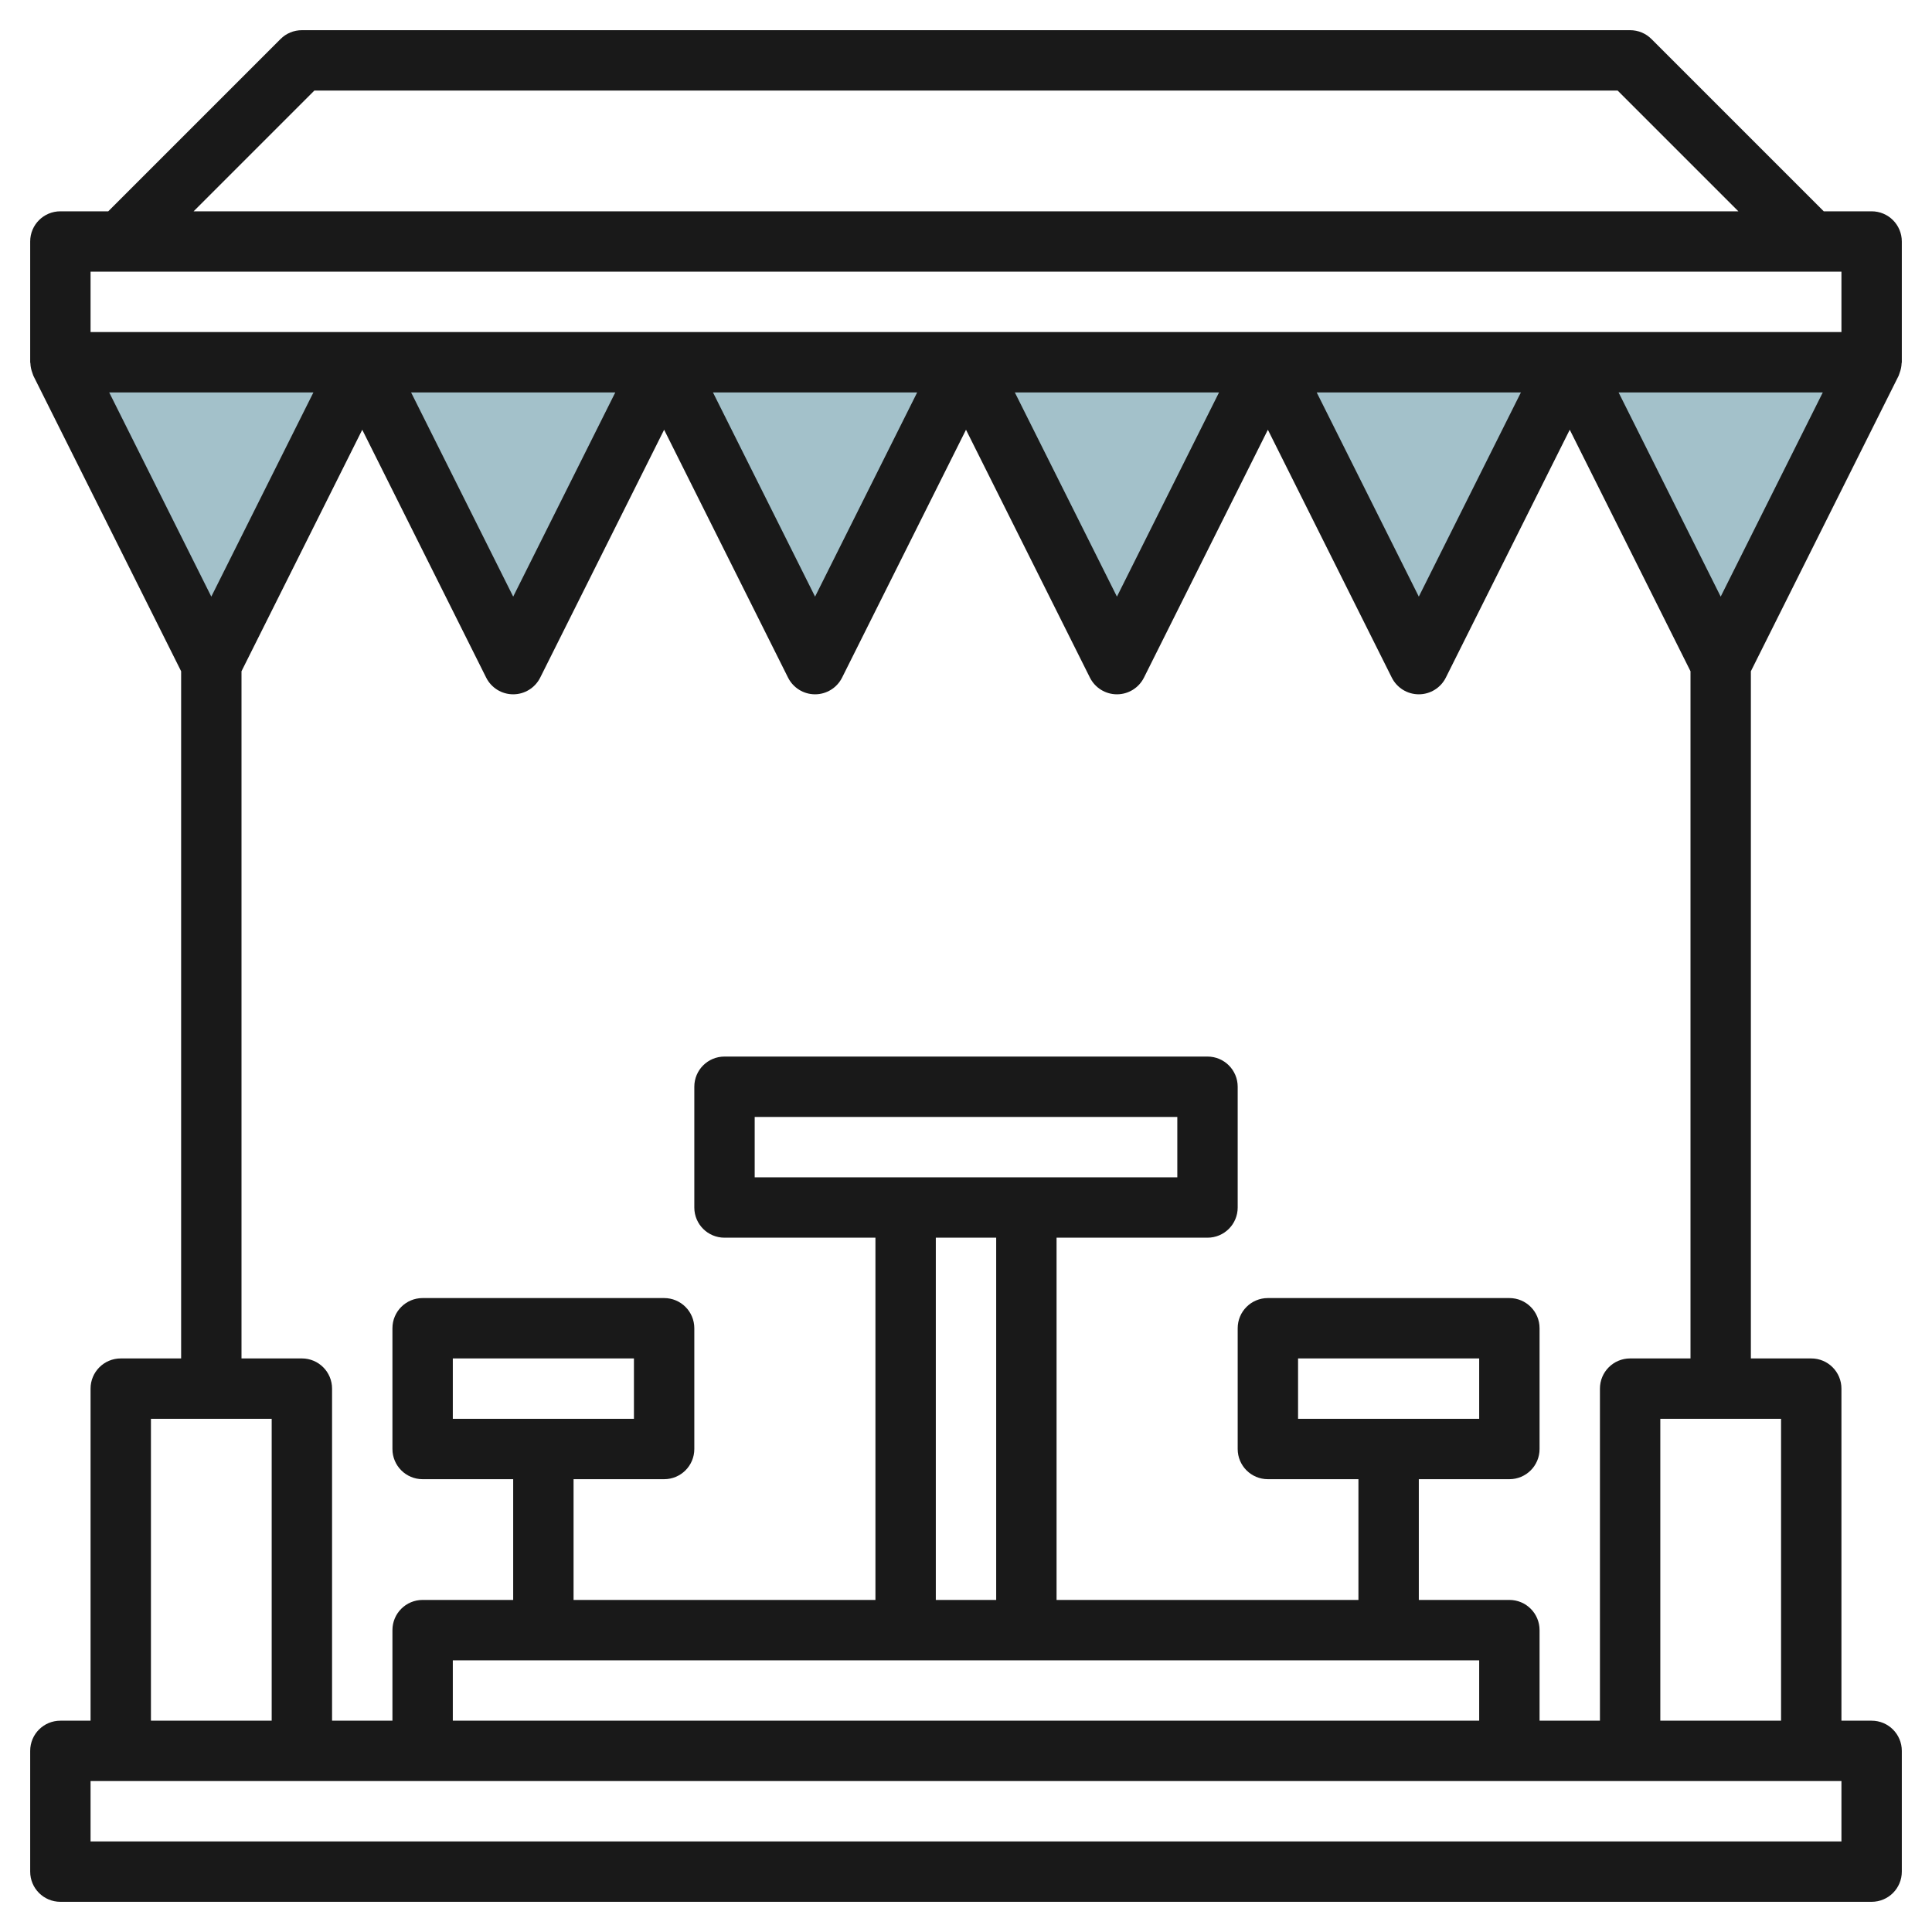 <svg id="Layer_3" enable-background="new 0 0 64 64" height="512" viewBox="0 0 64 64" width="512" xmlns="http://www.w3.org/2000/svg"><g fill="#a3c1ca"><path d="m2 12 5 10 5-10z"/><path d="m12 12 5 10 5-10z"/><path d="m22 12 5 10 5-10z"/><path d="m32 12 5 10 5-10z"/><path d="m42 12 5 10 5-10z"/><path d="m52 12 5 10 5-10z"/></g><path d="m62.895 12.447c.006-.012.008-.025.013-.037.01-.021.015-.044.023-.066.037-.1.058-.203.062-.308 0-.013.007-.023.007-.036v-4c0-.553-.447-1-1-1h-1.586l-5.707-5.707c-.187-.188-.441-.293-.707-.293h-44c-.266 0-.52.105-.707.293l-5.707 5.707h-1.586c-.553 0-1 .447-1 1v4c0 .013.007.024.007.036.004.105.025.208.062.308.008.022.013.044.023.066.005.012.007.025.013.037l4.895 9.789v22.764h-2c-.553 0-1 .447-1 1v11h-1c-.553 0-1 .447-1 1v4c0 .553.447 1 1 1h60c.553 0 1-.447 1-1v-4c0-.553-.447-1-1-1h-1v-11c0-.553-.447-1-1-1h-2v-22.764zm-5.895 7.317-3.382-6.764h6.764zm-46.586-16.764h43.172l4 4h-51.172zm-7.414 8v-2h58v2zm47.382 2-3.382 6.764-3.382-6.764zm-10 0-3.382 6.764-3.382-6.764zm-10 0-3.382 6.764-3.382-6.764zm-10 0-3.382 6.764-3.382-6.764zm-10 0-3.382 6.764-3.382-6.764zm-5.382 34h4v10h-4zm56 12v2h-58v-2zm-12-4v2h-34v-2zm-24-16v-2h14v2zm8 2v12h-2v-12zm26 16h-4v-10h4zm-5-12c-.553 0-1 .447-1 1v11h-2v-3c0-.553-.447-1-1-1h-3v-4h3c.553 0 1-.447 1-1v-4c0-.553-.447-1-1-1h-8c-.553 0-1 .447-1 1v4c0 .553.447 1 1 1h3v4h-10v-12h5c.553 0 1-.447 1-1v-4c0-.553-.447-1-1-1h-16c-.553 0-1 .447-1 1v4c0 .553.447 1 1 1h5v12h-10v-4h3c.553 0 1-.447 1-1v-4c0-.553-.447-1-1-1h-8c-.553 0-1 .447-1 1v4c0 .553.447 1 1 1h3v4h-3c-.553 0-1 .447-1 1v3h-2v-11c0-.553-.447-1-1-1h-2v-22.764l4-8 4.105 8.211c.17.339.516.553.895.553s.725-.214.895-.553l4.105-8.211 4.105 8.211c.17.339.516.553.895.553s.725-.214.895-.553l4.105-8.211 4.105 8.211c.17.339.516.553.895.553s.725-.214.895-.553l4.105-8.211 4.105 8.211c.17.339.516.553.895.553s.725-.214.895-.553l4.105-8.211 4 8v22.764zm-11 2v-2h6v2zm-28 0v-2h6v2z" fill="#191919"/></svg>